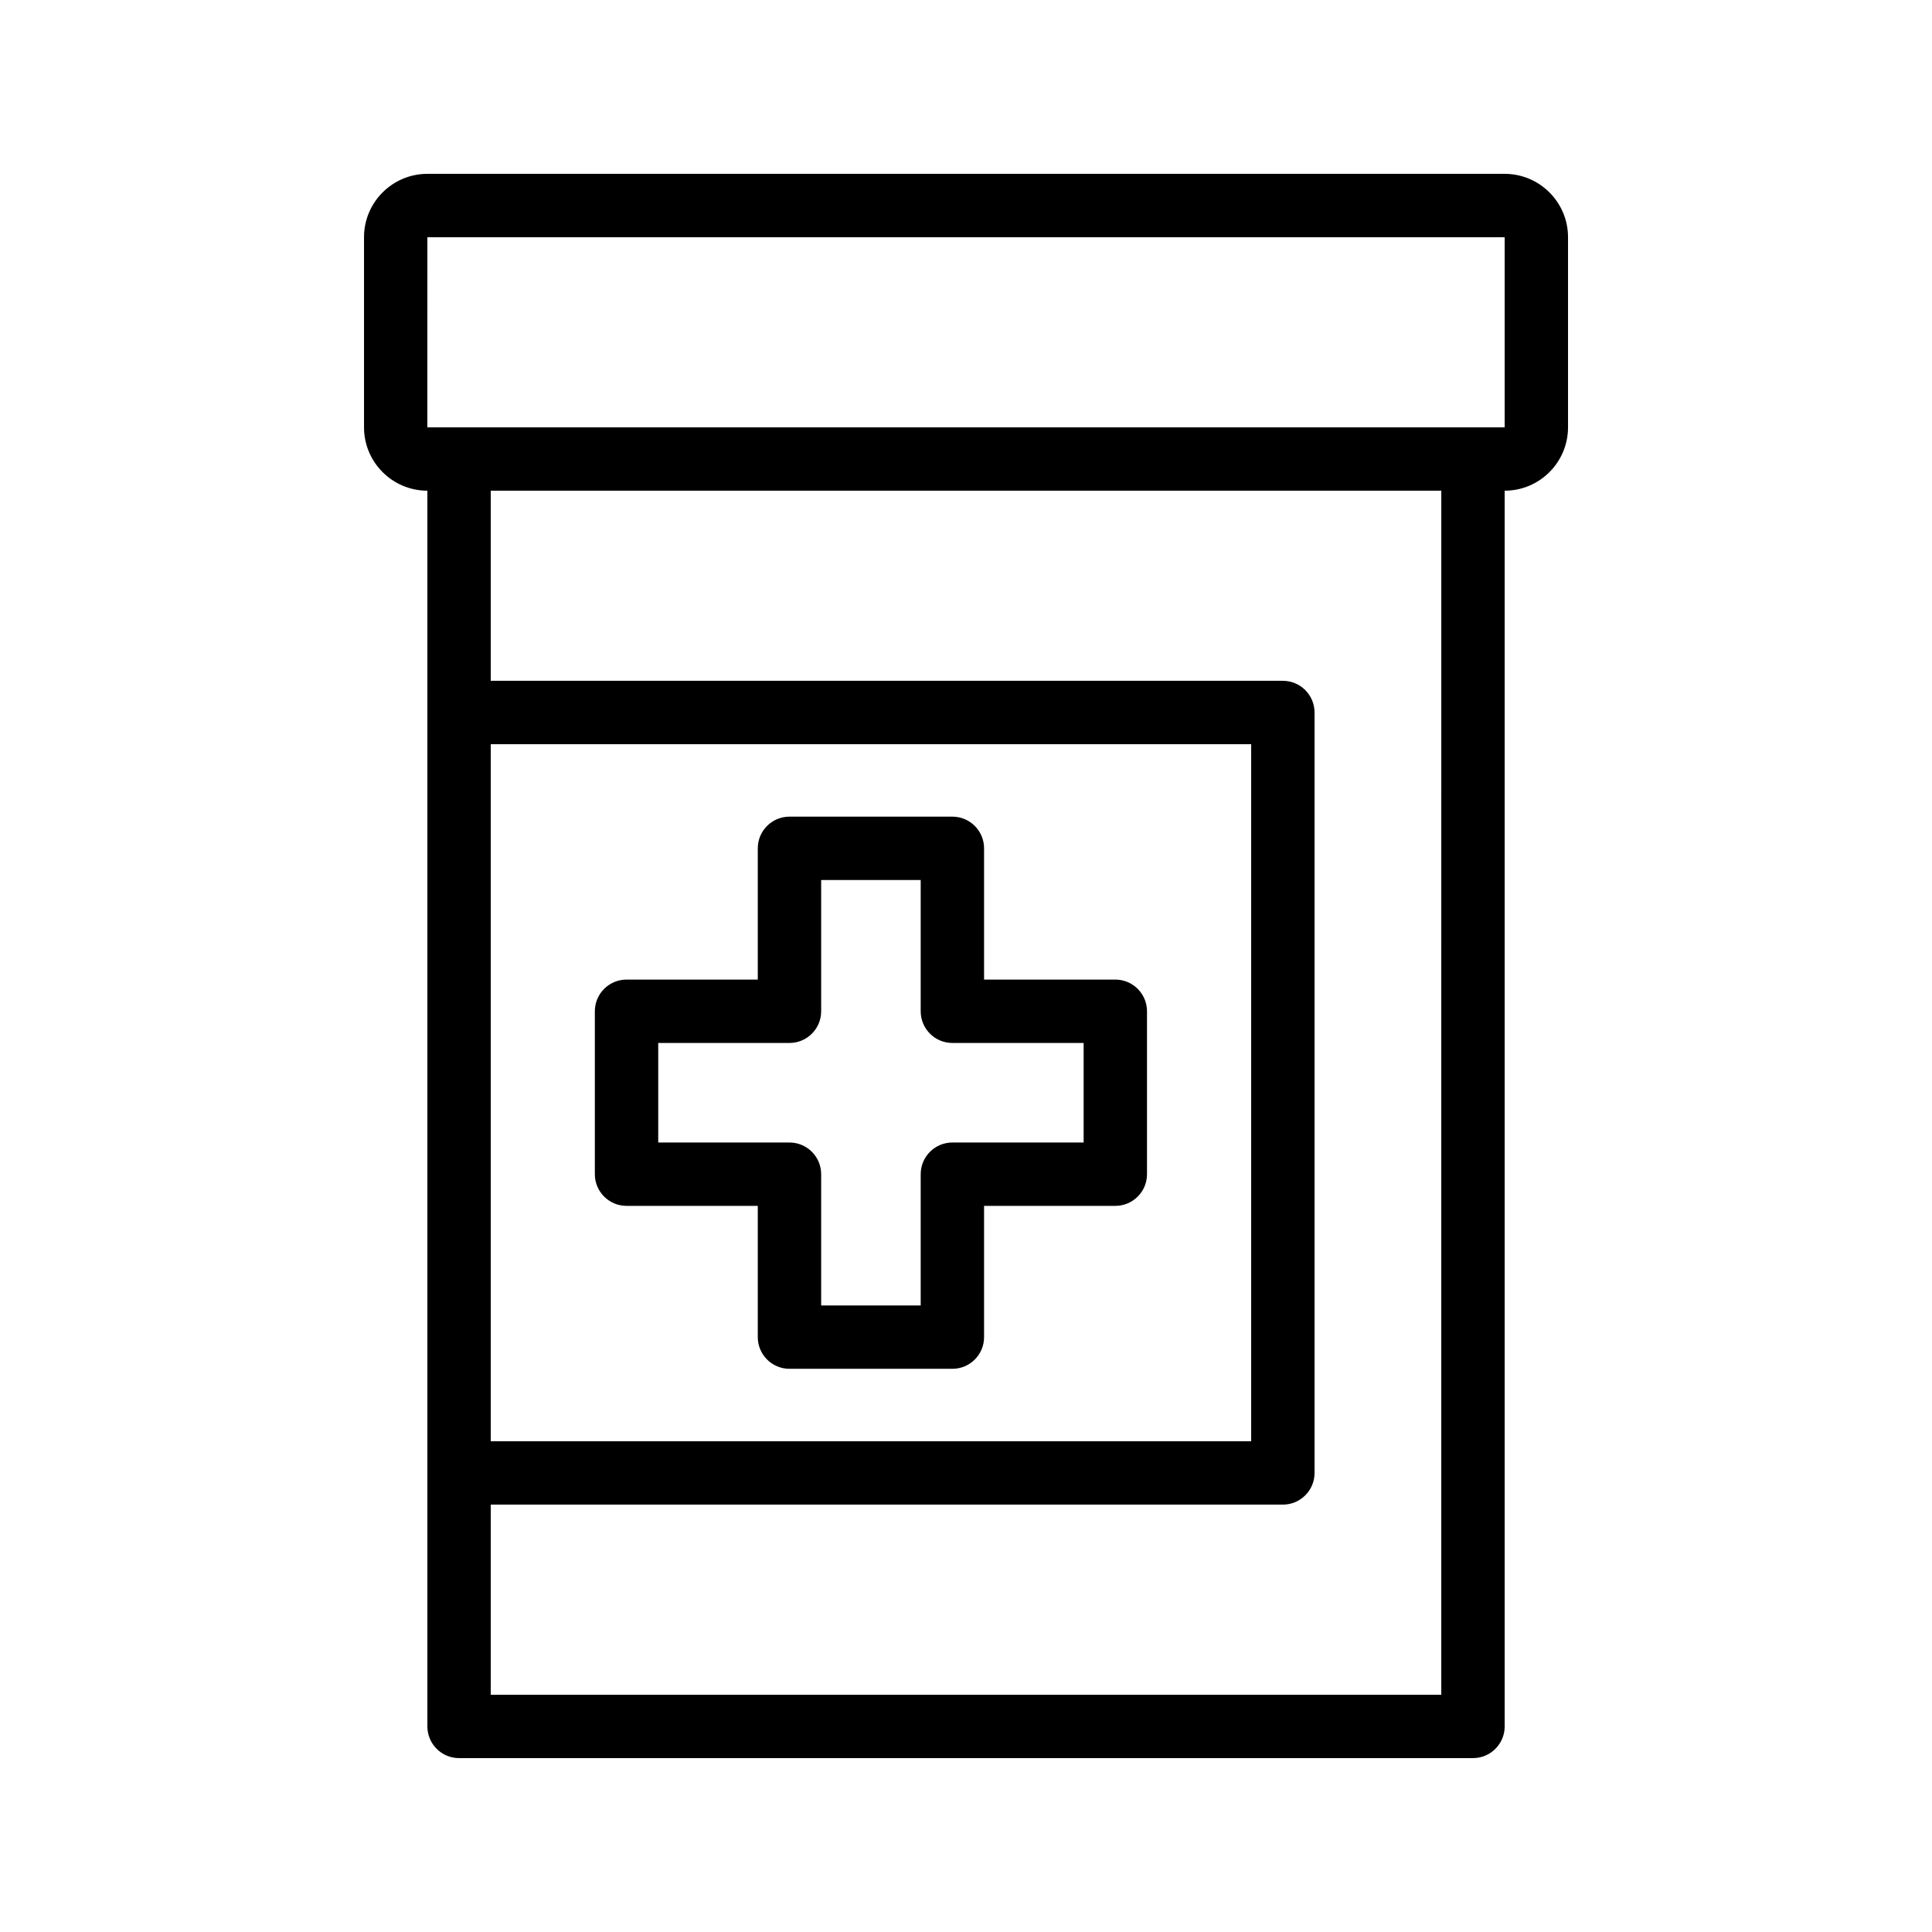 <?xml version="1.0" encoding="UTF-8"?>
<!-- Uploaded to: SVG Repo, www.svgrepo.com, Generator: SVG Repo Mixer Tools -->
<svg fill="#000000" width="800px" height="800px" version="1.1" viewBox="144 144 512 512" xmlns="http://www.w3.org/2000/svg">
 <g>
  <path d="m542.75 601.52v-327.48c9.262 0 16.793-7.531 16.793-16.793v-50.383c0-9.262-7.531-16.793-16.793-16.793h-285.49c-9.262 0-16.793 7.531-16.793 16.793v50.383c0 9.262 7.531 16.793 16.793 16.793v327.48c0 4.637 3.758 8.398 8.398 8.398h268.7c4.633-0.004 8.395-3.762 8.395-8.398zm-285.49-394.65h285.49v50.383h-285.5zm16.793 134.35h201.52v184.73l-201.52-0.004zm251.9 251.9h-251.9v-50.383h209.92c4.637 0 8.398-3.758 8.398-8.398l-0.004-201.52c0-4.637-3.758-8.398-8.398-8.398h-209.92v-50.383h251.91z"/>
  <path d="m439.57 403.6h-34.781v-34.781c0-4.637-3.758-8.398-8.398-8.398h-43.172c-4.637 0-8.398 3.758-8.398 8.398v34.781h-34.781c-4.637 0-8.398 3.758-8.398 8.398v43.172c0 4.637 3.758 8.398 8.398 8.398h34.781v34.781c0 4.637 3.758 8.398 8.398 8.398h43.172c4.637 0 8.398-3.758 8.398-8.398v-34.781h34.781c4.637 0 8.398-3.758 8.398-8.398v-43.172c0-4.637-3.762-8.398-8.398-8.398zm-8.395 43.176h-34.781c-4.637 0-8.398 3.758-8.398 8.398v34.781h-26.379v-34.781c0-4.637-3.758-8.398-8.398-8.398h-34.781v-26.379h34.781c4.637 0 8.398-3.758 8.398-8.398v-34.781h26.379v34.781c0 4.637 3.758 8.398 8.398 8.398h34.781z"/>
 </g>
</svg>